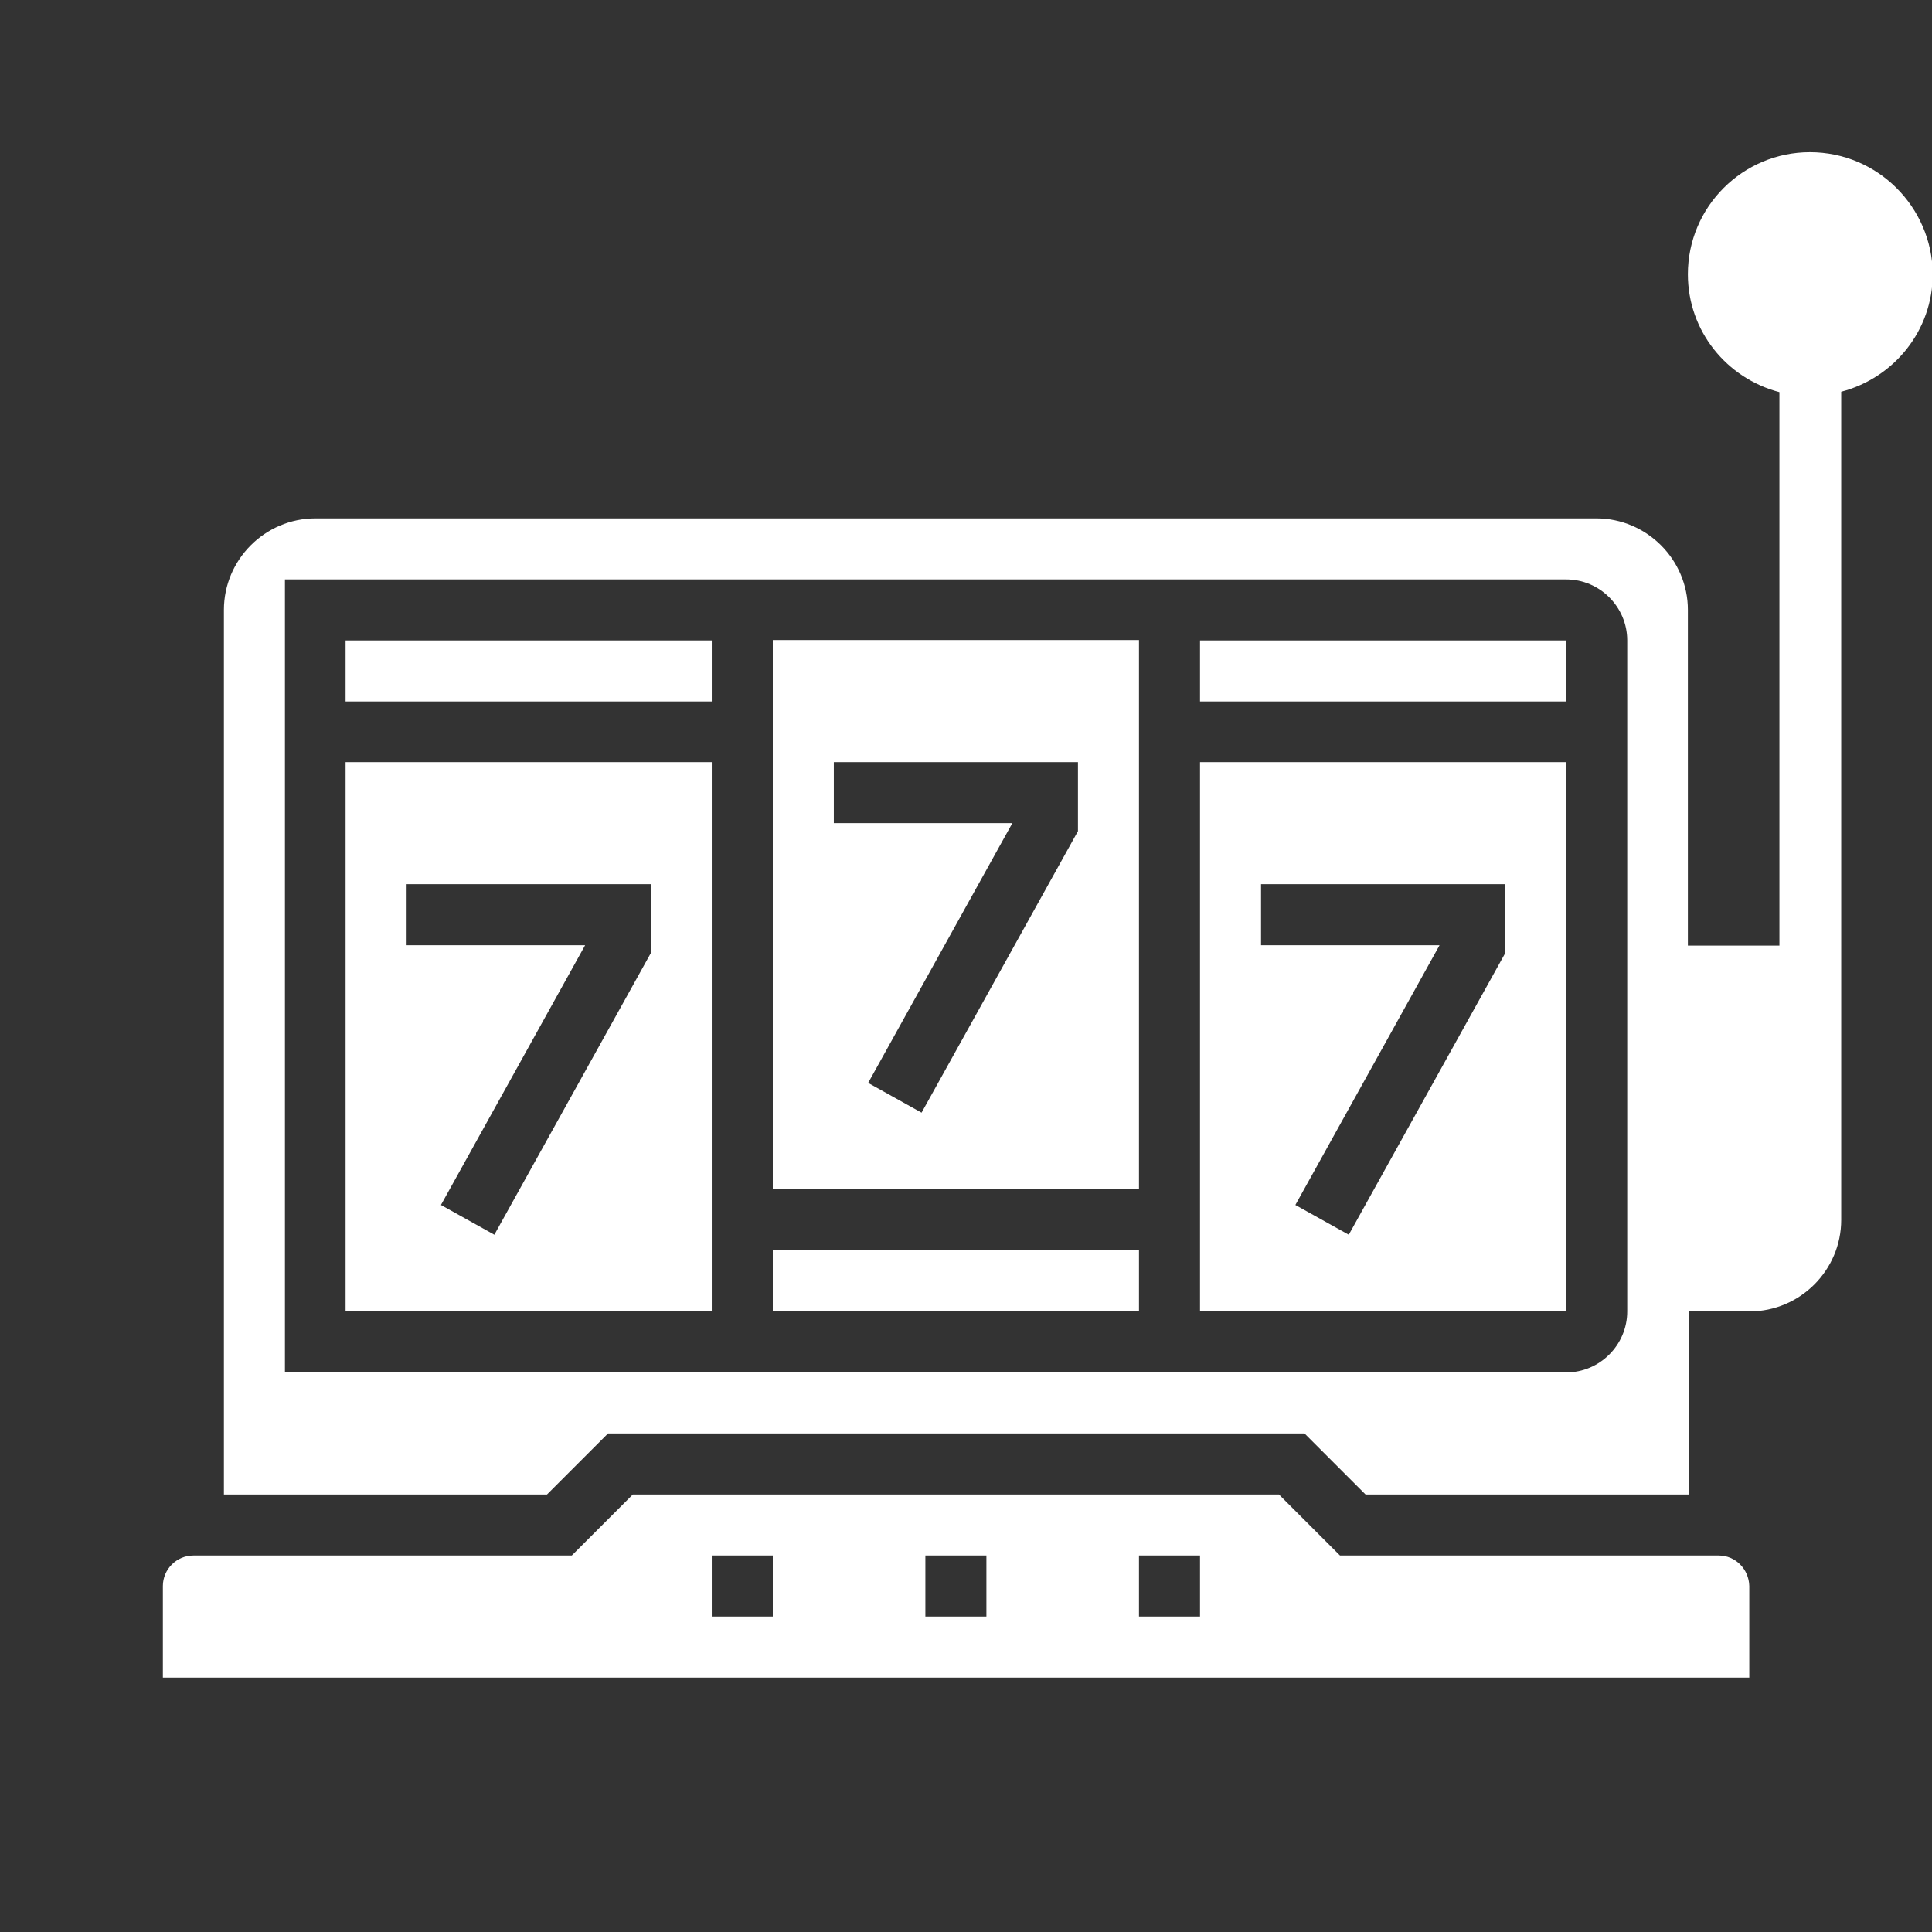 <?xml version="1.0" encoding="utf-8"?>
<!-- Generator: Adobe Illustrator 24.1.2, SVG Export Plug-In . SVG Version: 6.00 Build 0)  -->
<svg version="1.1" id="Слой_1" xmlns="http://www.w3.org/2000/svg" xmlns:xlink="http://www.w3.org/1999/xlink" x="0px" y="0px"
	 viewBox="0 0 506.5 506.5" style="enable-background:new 0 0 506.5 506.5;" xml:space="preserve">
<rect x="0" y="0" width="506.5" height="506.5" fill="#333333" stroke="none"/>
<style type="text/css">
	.st0{fill:#FFFFFF;}
</style>
<g>
	<path class="st0" d="M474.5,39.9c-17.6,0-32,14.3-32,32c0,14.9,10.2,27.3,24,30.9v145.1h-24v-88c0-13.2-10.8-24-24-24H82.7
		c-13.2,0-24,10.8-24,24v231.9h84.7l16-16h182.6l16,16h84.7v-48h16c13.2,0,24-10.8,24-24V102.7c13.8-3.6,24-16,24-30.9
		C506.5,54.2,492.2,39.9,474.5,39.9L474.5,39.9z M426.6,343.8c0,8.8-7.2,16-16,16H74.7V151.9h335.9c8.8,0,16,7.2,16,16V343.8z
		 M426.6,343.8"/>
	<rect x="202.6" y="327.8" class="st0" width="96" height="16"/>
	<rect x="90.6" y="167.9" class="st0" width="96" height="16"/>
	<path class="st0" d="M202.6,311.8h96v-144h-96V311.8z M218.6,199.8h64v18.1l-41,73.8l-14-7.8l37.8-68.1h-46.8V199.8z M218.6,199.8"
		/>
	<path class="st0" d="M314.6,199.8v144h96l0-144H314.6z M394.6,249.9l-41,73.8l-14-7.8l37.8-68.1h-46.8v-16h64V249.9z M394.6,249.9"
		/>
	<rect x="314.6" y="167.9" class="st0" width="96" height="16"/>
	<path class="st0" d="M450.6,407.8h-99.3l-16-16H165.9l-16,16H50.7c-4.4,0-8,3.6-8,8v24h415.9v-24
		C458.5,411.4,455,407.8,450.6,407.8L450.6,407.8z M202.6,423.8h-16v-16h16V423.8z M258.6,423.8h-16v-16h16V423.8z M314.6,423.8h-16
		v-16h16V423.8z M314.6,423.8"/>
	<path class="st0" d="M90.6,343.8h96v-144h-96V343.8z M106.6,231.8h64v18.1l-41,73.8l-14-7.8l37.8-68.1h-46.8V231.8z M106.6,231.8"
		/>
</g>
</svg>
